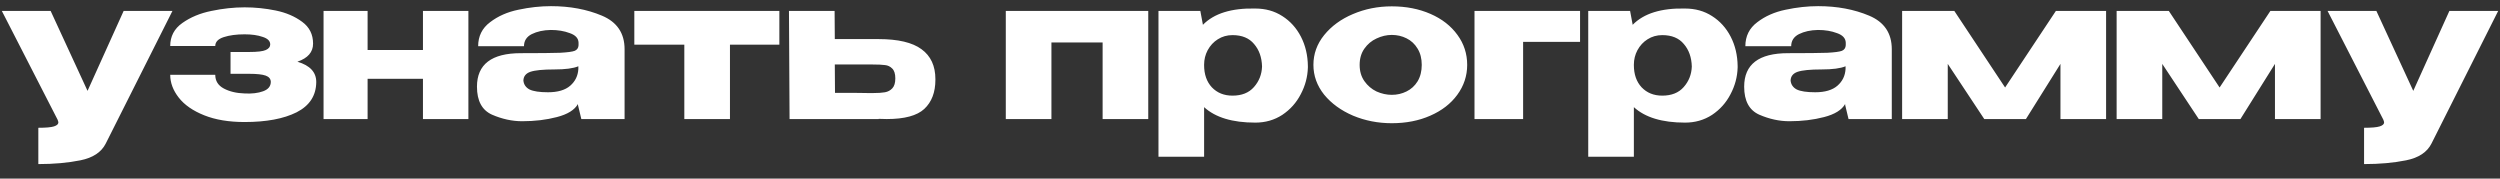 <?xml version="1.0" encoding="UTF-8"?> <svg xmlns="http://www.w3.org/2000/svg" width="126" height="9" viewBox="0 0 126 9" fill="none"><rect x="0" y="0" width="126" height="9" fill="#333333" stroke="none"/><path d="M8.692 0.55L5.332 7.23C5.112 7.67 4.685 7.953 4.052 8.08C3.425 8.207 2.718 8.27 1.932 8.27V6.44C2.312 6.44 2.575 6.417 2.722 6.37C2.868 6.323 2.942 6.257 2.942 6.17C2.942 6.143 2.928 6.097 2.902 6.03L0.092 0.55H2.552L4.412 4.58L6.232 0.55H8.692ZM15.939 4.14C15.932 4.82 15.602 5.327 14.949 5.66C14.295 5.987 13.422 6.15 12.329 6.15C11.535 6.15 10.855 6.037 10.289 5.81C9.722 5.583 9.295 5.287 9.009 4.92C8.722 4.553 8.579 4.17 8.579 3.77H10.849C10.849 4.077 10.992 4.307 11.279 4.46C11.565 4.613 11.915 4.697 12.329 4.71C12.695 4.73 13.005 4.693 13.259 4.6C13.519 4.507 13.649 4.347 13.649 4.12C13.642 3.973 13.555 3.87 13.389 3.81C13.222 3.75 12.945 3.72 12.559 3.72H11.619V2.62H12.559C12.972 2.62 13.252 2.587 13.399 2.52C13.545 2.453 13.619 2.36 13.619 2.24C13.619 2.067 13.492 1.94 13.239 1.86C12.992 1.773 12.689 1.73 12.329 1.73C11.915 1.73 11.565 1.777 11.279 1.87C10.992 1.963 10.849 2.113 10.849 2.32H8.579C8.579 1.833 8.782 1.447 9.189 1.16C9.602 0.867 10.092 0.663 10.659 0.55C11.232 0.43 11.789 0.37 12.329 0.37C12.855 0.37 13.379 0.423 13.899 0.53C14.419 0.637 14.862 0.827 15.229 1.1C15.595 1.367 15.779 1.733 15.779 2.2C15.779 2.627 15.515 2.93 14.989 3.11C15.622 3.297 15.939 3.637 15.939 4.13V4.14ZM21.317 2.52V0.55H23.607V6H21.317V3.97H18.527V6H16.307V0.55H18.527V2.52H21.317ZM27.769 0.31C28.722 0.31 29.579 0.47 30.339 0.79C31.099 1.11 31.479 1.673 31.479 2.48V6H29.299L29.129 5.29V5.24C28.962 5.54 28.609 5.76 28.069 5.9C27.536 6.04 26.952 6.11 26.319 6.11C25.812 6.11 25.306 6 24.799 5.78C24.292 5.553 24.039 5.083 24.039 4.37C24.039 3.243 24.776 2.68 26.249 2.68C27.196 2.68 27.856 2.673 28.229 2.66C28.602 2.64 28.849 2.607 28.969 2.56C29.089 2.507 29.152 2.413 29.159 2.28V2.15C29.152 1.93 29.006 1.77 28.719 1.67C28.439 1.563 28.119 1.51 27.759 1.51C27.386 1.517 27.066 1.587 26.799 1.72C26.539 1.853 26.409 2.057 26.409 2.33H24.099C24.099 1.823 24.299 1.42 24.699 1.12C25.099 0.813 25.576 0.603 26.129 0.49C26.689 0.37 27.236 0.31 27.769 0.31ZM27.619 4.65C28.112 4.65 28.486 4.54 28.739 4.32C28.992 4.1 29.129 3.82 29.149 3.48V3.34C28.896 3.447 28.492 3.5 27.939 3.5C27.366 3.5 26.962 3.54 26.729 3.62C26.502 3.7 26.386 3.847 26.379 4.06C26.399 4.26 26.502 4.41 26.689 4.51C26.882 4.603 27.192 4.65 27.619 4.65ZM39.28 0.55V2.25H36.79V6H34.49V2.25H31.97V0.55H39.28ZM44.274 1.97C45.261 1.97 45.984 2.14 46.444 2.48C46.911 2.82 47.144 3.323 47.144 3.99V4.02C47.144 4.653 46.957 5.143 46.584 5.49C46.217 5.83 45.587 6 44.694 6C44.507 6 44.371 5.997 44.284 5.99V6H39.794L39.764 0.55H42.064L42.074 1.97H44.254H44.274ZM44.004 4.69C44.257 4.69 44.457 4.677 44.604 4.65C44.751 4.623 44.874 4.557 44.974 4.45C45.074 4.343 45.124 4.177 45.124 3.95C45.124 3.717 45.071 3.55 44.964 3.45C44.864 3.35 44.744 3.293 44.604 3.28C44.464 3.26 44.247 3.25 43.954 3.25H43.944H42.074L42.084 4.68C43.077 4.68 43.634 4.683 43.754 4.69H44.004ZM50.692 0.55H57.872V6H55.572V2.14H52.992V6H50.692V0.55ZM65.917 3.4C65.904 3.873 65.784 4.323 65.557 4.75C65.337 5.177 65.027 5.523 64.627 5.79C64.227 6.05 63.774 6.18 63.267 6.18C62.114 6.18 61.254 5.92 60.687 5.4V7.9H58.387V0.55H60.497L60.627 1.25C61.187 0.677 62.067 0.403 63.267 0.43C63.78 0.43 64.234 0.557 64.627 0.81C65.027 1.063 65.34 1.41 65.567 1.85C65.794 2.29 65.91 2.783 65.917 3.33V3.36V3.4ZM62.117 4.82C62.584 4.82 62.944 4.677 63.197 4.39C63.457 4.097 63.594 3.75 63.607 3.35C63.594 2.89 63.46 2.513 63.207 2.22C62.96 1.92 62.597 1.77 62.117 1.77C61.844 1.77 61.597 1.84 61.377 1.98C61.164 2.113 60.994 2.297 60.867 2.53C60.747 2.757 60.687 3 60.687 3.26V3.28C60.687 3.747 60.817 4.12 61.077 4.4C61.344 4.68 61.69 4.82 62.117 4.82ZM70.146 0.32C70.866 0.32 71.516 0.447 72.096 0.7C72.676 0.953 73.129 1.307 73.456 1.76C73.783 2.207 73.946 2.71 73.946 3.27C73.946 3.823 73.779 4.327 73.446 4.78C73.119 5.227 72.666 5.577 72.086 5.83C71.513 6.083 70.866 6.21 70.146 6.21C69.453 6.21 68.803 6.083 68.196 5.83C67.589 5.57 67.103 5.217 66.736 4.77C66.376 4.317 66.196 3.817 66.196 3.27C66.196 2.717 66.376 2.217 66.736 1.77C67.103 1.317 67.586 0.963 68.186 0.71C68.793 0.45 69.446 0.32 70.146 0.32ZM70.146 4.78C70.413 4.78 70.659 4.723 70.886 4.61C71.119 4.497 71.306 4.327 71.446 4.1C71.586 3.867 71.656 3.59 71.656 3.27C71.656 2.95 71.586 2.677 71.446 2.45C71.306 2.217 71.119 2.043 70.886 1.93C70.659 1.817 70.413 1.76 70.146 1.76C69.886 1.76 69.629 1.82 69.376 1.94C69.129 2.053 68.926 2.223 68.766 2.45C68.606 2.677 68.526 2.95 68.526 3.27C68.526 3.59 68.606 3.863 68.766 4.09C68.926 4.317 69.129 4.49 69.376 4.61C69.629 4.723 69.886 4.78 70.146 4.78ZM79.635 0.55V2.11H76.765V6H74.315V0.55H79.635ZM87.577 3.4C87.564 3.873 87.444 4.323 87.217 4.75C86.997 5.177 86.687 5.523 86.287 5.79C85.887 6.05 85.434 6.18 84.927 6.18C83.774 6.18 82.914 5.92 82.347 5.4V7.9H80.047V0.55H82.157L82.287 1.25C82.847 0.677 83.727 0.403 84.927 0.43C85.44 0.43 85.894 0.557 86.287 0.81C86.687 1.063 87 1.41 87.227 1.85C87.454 2.29 87.57 2.783 87.577 3.33V3.36V3.4ZM83.777 4.82C84.244 4.82 84.604 4.677 84.857 4.39C85.117 4.097 85.254 3.75 85.267 3.35C85.254 2.89 85.12 2.513 84.867 2.22C84.62 1.92 84.257 1.77 83.777 1.77C83.504 1.77 83.257 1.84 83.037 1.98C82.824 2.113 82.654 2.297 82.527 2.53C82.407 2.757 82.347 3 82.347 3.26V3.28C82.347 3.747 82.477 4.12 82.737 4.4C83.004 4.68 83.35 4.82 83.777 4.82ZM91.636 0.31C92.589 0.31 93.446 0.47 94.206 0.79C94.966 1.11 95.346 1.673 95.346 2.48V6H93.166L92.996 5.29V5.24C92.829 5.54 92.476 5.76 91.936 5.9C91.403 6.04 90.819 6.11 90.186 6.11C89.679 6.11 89.173 6 88.666 5.78C88.159 5.553 87.906 5.083 87.906 4.37C87.906 3.243 88.643 2.68 90.116 2.68C91.063 2.68 91.723 2.673 92.096 2.66C92.469 2.64 92.716 2.607 92.836 2.56C92.956 2.507 93.019 2.413 93.026 2.28V2.15C93.019 1.93 92.873 1.77 92.586 1.67C92.306 1.563 91.986 1.51 91.626 1.51C91.253 1.517 90.933 1.587 90.666 1.72C90.406 1.853 90.276 2.057 90.276 2.33H87.966C87.966 1.823 88.166 1.42 88.566 1.12C88.966 0.813 89.443 0.603 89.996 0.49C90.556 0.37 91.103 0.31 91.636 0.31ZM91.486 4.65C91.979 4.65 92.353 4.54 92.606 4.32C92.859 4.1 92.996 3.82 93.016 3.48V3.34C92.763 3.447 92.359 3.5 91.806 3.5C91.233 3.5 90.829 3.54 90.596 3.62C90.369 3.7 90.253 3.847 90.246 4.06C90.266 4.26 90.369 4.41 90.556 4.51C90.749 4.603 91.059 4.65 91.486 4.65ZM106.147 0.55V6H103.847V3.22L102.107 6H100.007L98.167 3.22V6H95.867V0.55H98.497L101.057 4.41L103.617 0.55H106.147ZM116.958 0.55V6H114.658V3.22L112.918 6H110.818L108.978 3.22V6H106.678V0.55H109.308L111.868 4.41L114.428 0.55H116.958ZM125.909 0.55L122.549 7.23C122.329 7.67 121.902 7.953 121.269 8.08C120.642 8.207 119.935 8.27 119.149 8.27V6.44C119.529 6.44 119.792 6.417 119.939 6.37C120.085 6.323 120.159 6.257 120.159 6.17C120.159 6.143 120.145 6.097 120.119 6.03L117.309 0.55H119.769L121.629 4.58L123.449 0.55H125.909Z" fill="white"></path></svg> 
